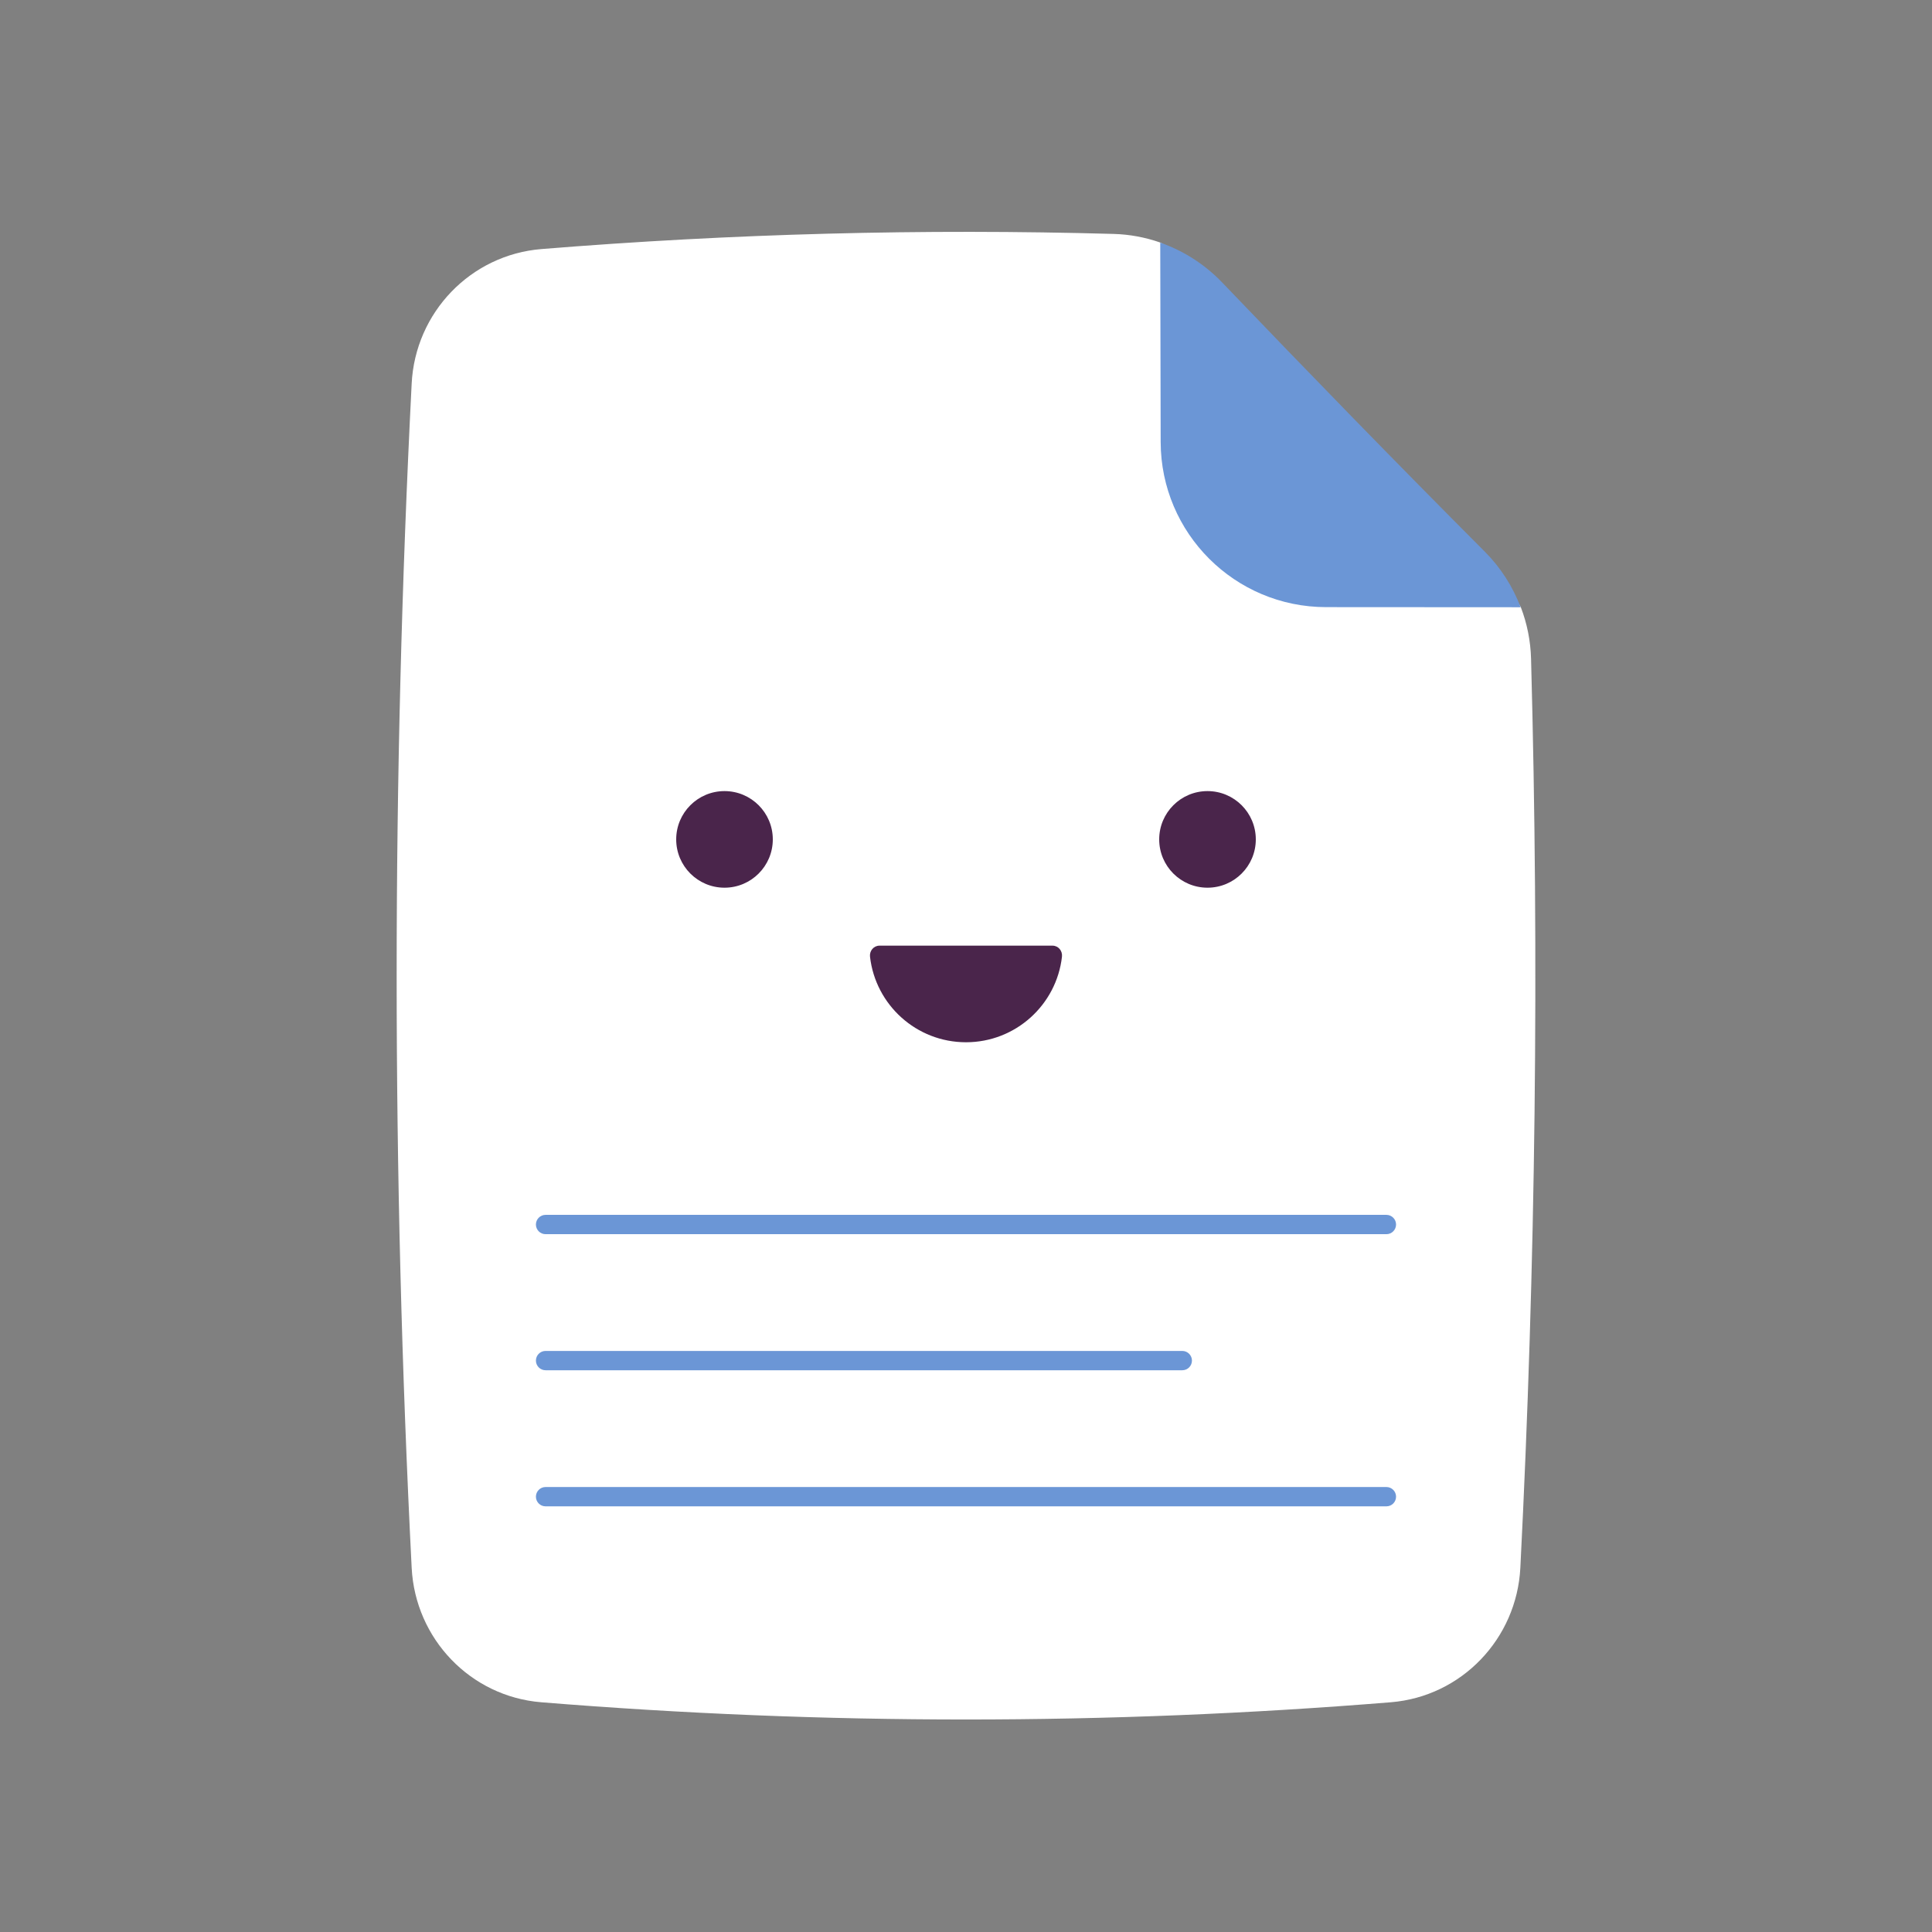 <svg xmlns="http://www.w3.org/2000/svg" xmlns:xlink="http://www.w3.org/1999/xlink" viewBox="0,0,256,256" width="100px" height="100px"><rect x="0" y="0" width="256" height="256" fill="#808080" stroke="none"/><g fill="none" fill-rule="nonzero" stroke="none" stroke-width="1" stroke-linecap="butt" stroke-linejoin="miter" stroke-miterlimit="10" stroke-dasharray="" stroke-dashoffset="0" font-family="none" font-weight="none" font-size="none" text-anchor="none" style="mix-blend-mode: normal"><g transform="scale(2.56,2.56)"><path d="M71.986,88.109c-14.657,1.189 -29.314,1.189 -43.971,0c-3.666,-0.297 -6.521,-3.286 -6.707,-6.96c-1.036,-20.432 -1.036,-40.864 0,-61.296c0.186,-3.678 3.049,-6.665 6.72,-6.962c9.872,-0.8 19.745,-1.061 29.617,-0.783c0.83,0.023 1.642,0.177 2.411,0.446c1.206,0.422 18.254,17.808 18.662,18.874c0.322,0.843 0.504,1.741 0.529,2.66c0.426,15.686 0.241,31.372 -0.554,47.059c-0.187,3.674 -3.04,6.664 -6.707,6.962z" fill="#ffffff"></path><path d="M50,53.947c2.567,0 4.683,-1.935 4.967,-4.426c0.035,-0.303 -0.186,-0.574 -0.491,-0.574c-1.726,0 -7.224,0 -8.952,0c-0.305,0 -0.527,0.271 -0.492,0.574c0.285,2.491 2.401,4.426 4.968,4.426z" fill="#4a254b"></path><circle cx="37.5" cy="43.447" r="5.5" fill="#ffffff"></circle><circle cx="37.5" cy="43.447" r="2.5" fill="#4a254b"></circle><circle cx="62.5" cy="43.447" r="5.5" fill="#ffffff"></circle><circle cx="62.5" cy="43.447" r="2.5" fill="#4a254b"></circle><path d="M68.634,31.425l10.075,0.006c-0.407,-1.067 -1.03,-2.049 -1.851,-2.872c-4.582,-4.596 -9.135,-9.277 -13.596,-13.935c-0.9,-0.94 -2.002,-1.644 -3.208,-2.066l0.022,10.324c0.011,4.719 3.838,8.54 8.558,8.543z" fill="#6b96d6"></path><path d="M71.761,63.881h-43.522c-0.276,0 -0.5,-0.224 -0.5,-0.5c0,-0.276 0.224,-0.5 0.5,-0.5h43.521c0.276,0 0.5,0.224 0.5,0.5c0,0.276 -0.223,0.5 -0.499,0.5z" fill="#6b96d6"></path><path d="M61.195,70.924h-32.956c-0.276,0 -0.5,-0.224 -0.5,-0.5c0,-0.276 0.224,-0.5 0.5,-0.5h32.956c0.276,0 0.5,0.224 0.5,0.5c0,0.276 -0.223,0.5 -0.5,0.5z" fill="#6b96d6"></path><path d="M71.761,77.968h-43.522c-0.276,0 -0.5,-0.224 -0.5,-0.5c0,-0.276 0.224,-0.5 0.5,-0.5h43.521c0.276,0 0.5,0.224 0.5,0.5c0,0.276 -0.223,0.5 -0.499,0.5z" fill="#6b96d6"></path></g></g></svg>